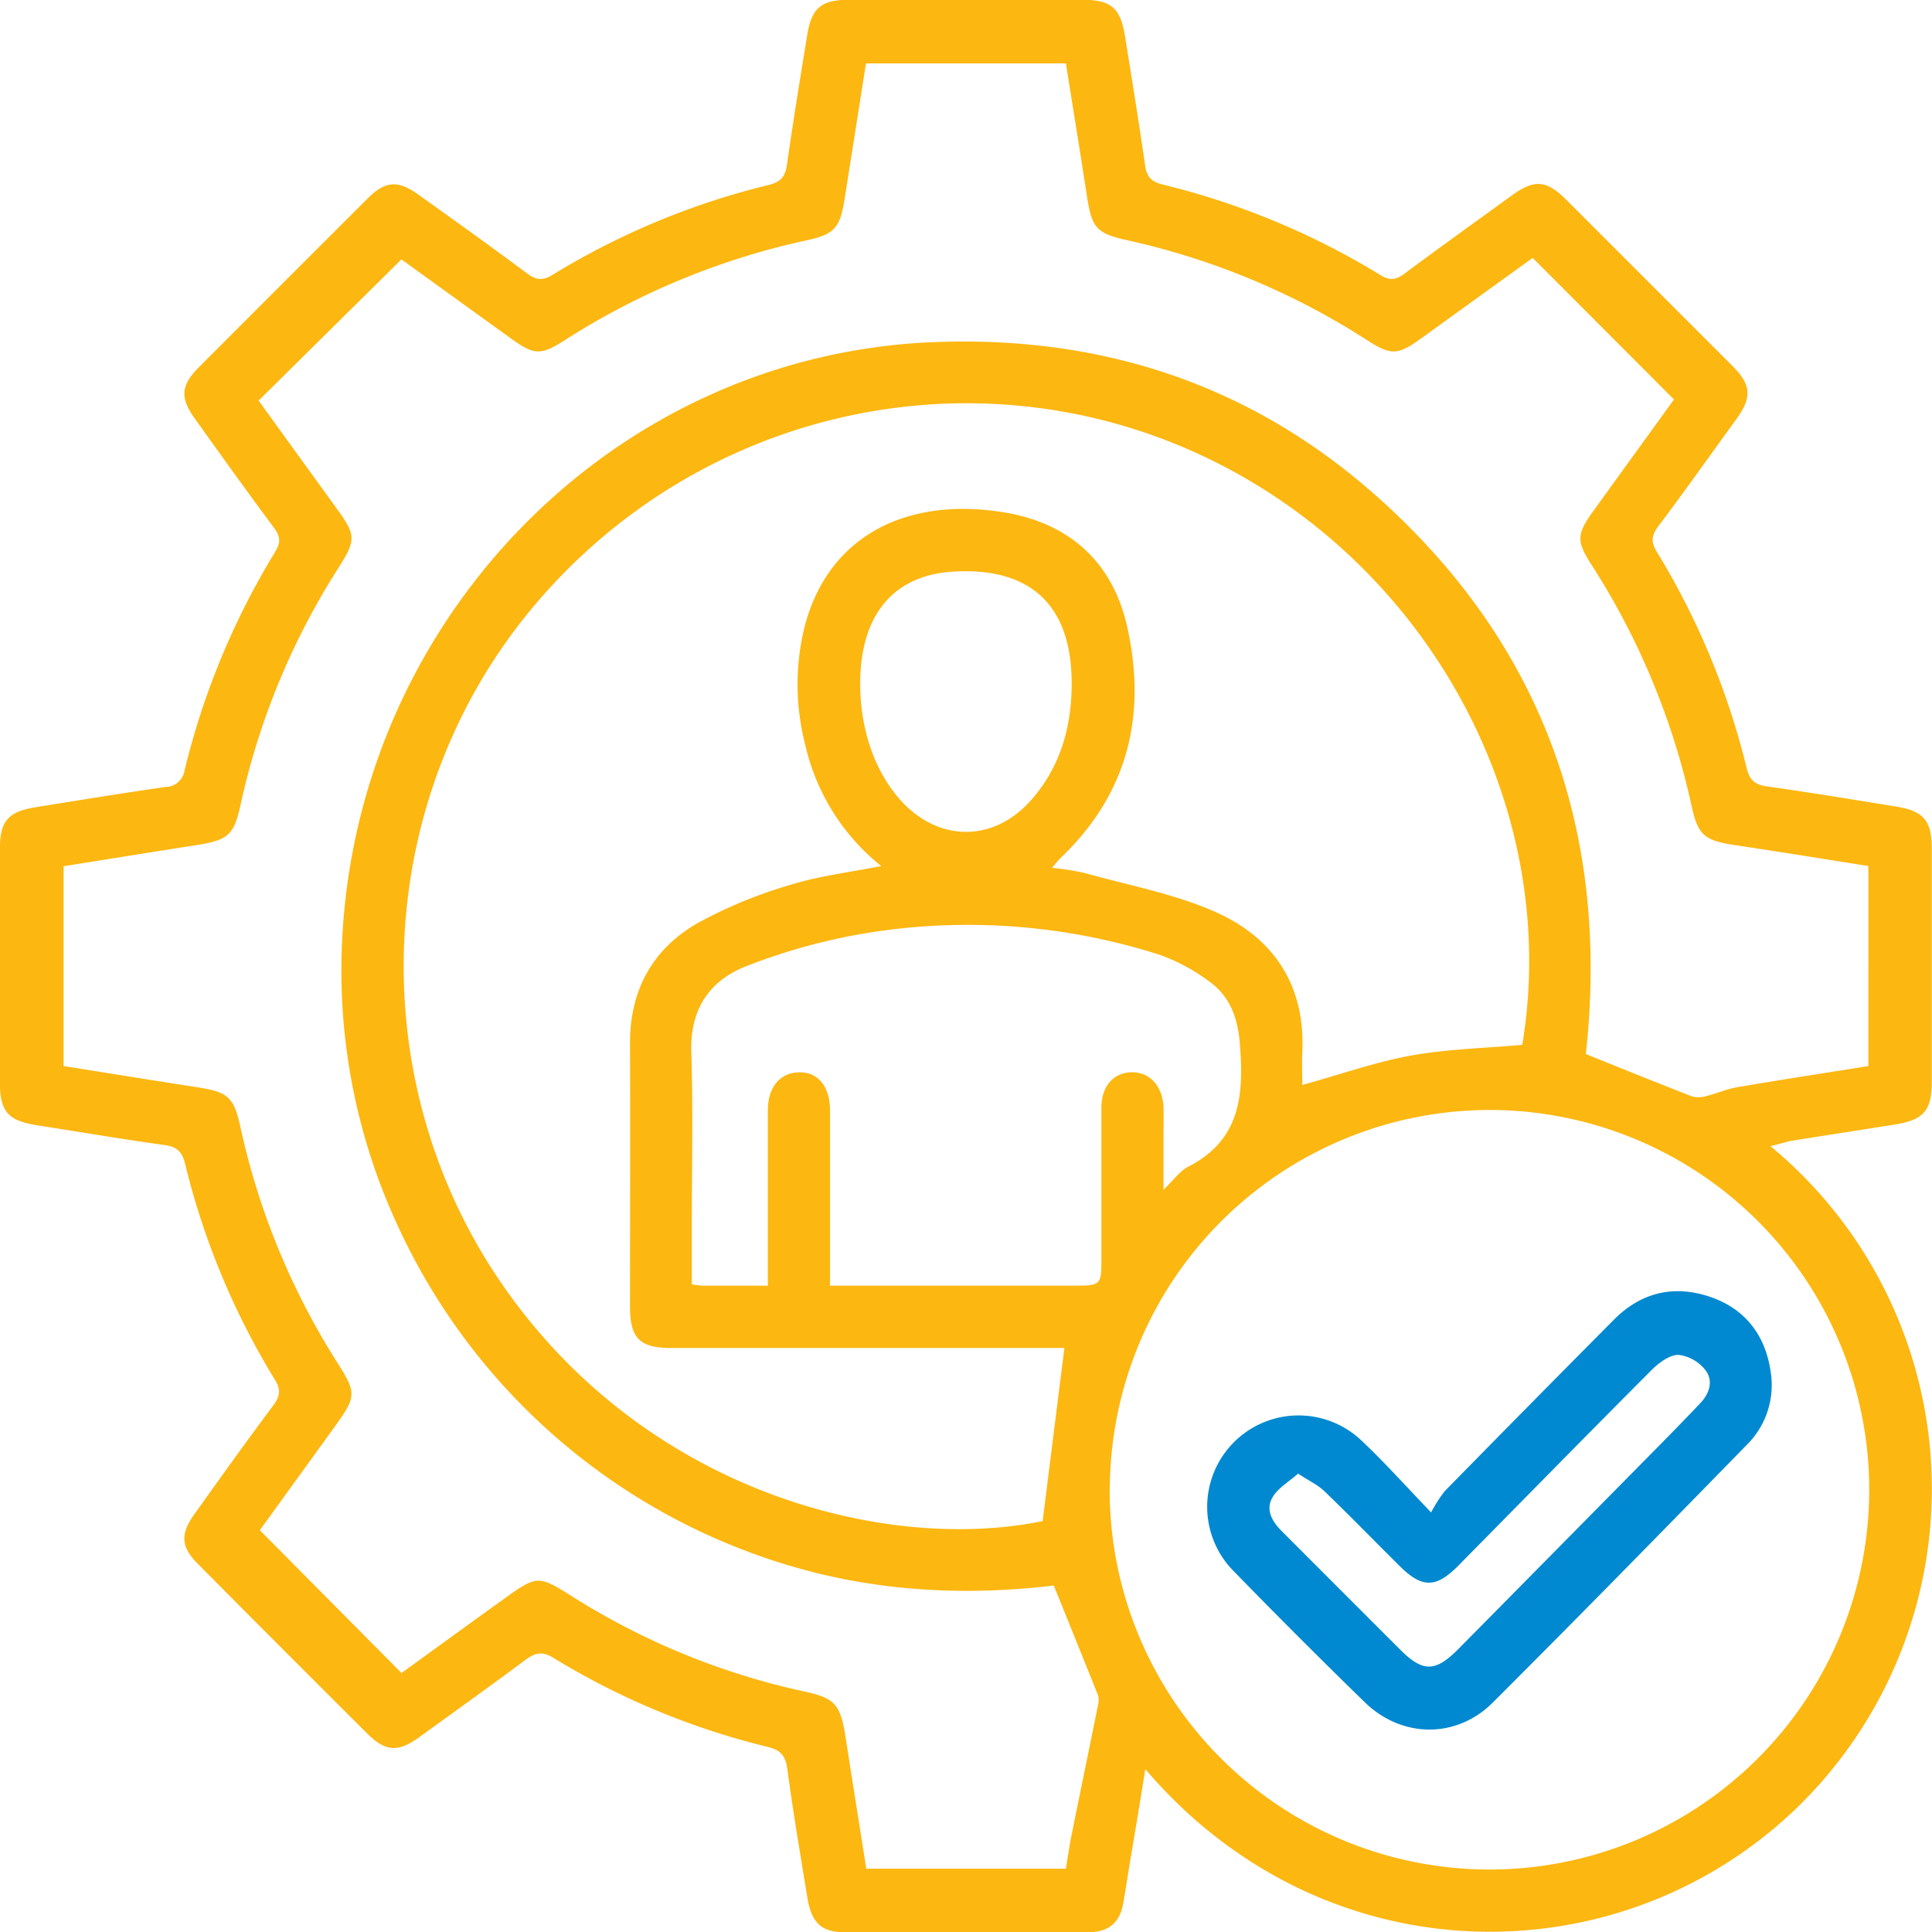 <svg xmlns="http://www.w3.org/2000/svg" viewBox="0 0 371.37 371.42"><defs><style>.cls-1{fill:#fcb711;}.cls-2{fill:#0089d0;}</style></defs><g id="Calque_2" data-name="Calque 2"><g id="Calque_1-2" data-name="Calque 1"><path class="cls-1" d="M340.31,220.31a85.44,85.44,0,0,1,4.84,127.43c-34.35,32.86-90.89,32.36-125-7.68-1,6.36-2,12.27-3,18.19-.42,2.58-.8,5.17-1.27,7.75-.65,3.61-2.89,5.39-6.52,5.4q-23.58,0-47.17,0c-4.32,0-6.23-1.87-7-6.64-1.35-8.25-2.74-16.49-3.86-24.76-.34-2.51-1.29-3.6-3.73-4.2a144.36,144.36,0,0,1-41.25-17.14c-2.07-1.26-3.42-1-5.26.33-6.79,5.08-13.7,10-20.59,15-4,2.87-6.43,2.7-9.87-.73Q54.3,317,38.06,300.64c-3.29-3.3-3.45-5.73-.7-9.58,5-7,10-14,15.16-20.9,1.28-1.73,1.53-3,.33-4.93a145.15,145.15,0,0,1-17.29-41.6c-.58-2.35-1.63-3.21-4-3.54-8.14-1.13-16.25-2.51-24.38-3.78-5.7-.9-7.21-2.65-7.21-8.43q0-22.27,0-44.55c0-5.52,1.55-7.32,7-8.19,8.25-1.32,16.49-2.67,24.76-3.86A3.78,3.78,0,0,0,35.5,148,146.56,146.56,0,0,1,52.94,106c1.11-1.81.89-3-.33-4.62-5.14-6.9-10.14-13.9-15.15-20.9-2.88-4-2.71-6.4.74-9.86q16.26-16.3,32.56-32.56c3.29-3.28,5.74-3.45,9.59-.7,7,5,14,10,20.9,15.15,1.74,1.31,3,1.52,4.93.34a145,145,0,0,1,41.59-17.3c2.36-.58,3.2-1.64,3.52-4,1.16-8.27,2.53-16.51,3.86-24.76.85-5.26,2.7-6.82,8-6.83h44.92c5.51,0,7.31,1.56,8.19,7.05,1.31,8.24,2.67,16.49,3.85,24.75.32,2.16,1.13,3.16,3.34,3.7a146.76,146.76,0,0,1,41.93,17.43c1.83,1.12,3,.9,4.62-.31,6.8-5.07,13.71-10,20.58-15,4.34-3.14,6.67-3,10.46.79q16,16,32,32c3.6,3.61,3.76,6,.74,10.17-5,6.89-9.88,13.8-15,20.59-1.31,1.75-1.5,3-.31,4.94a145.52,145.52,0,0,1,17.28,41.6c.58,2.37,1.65,3.19,4,3.51,8.27,1.16,16.51,2.53,24.75,3.86,5.25.85,6.82,2.71,6.83,8q0,22.47,0,44.93c0,5.5-1.58,7.31-7.07,8.18-6.77,1.08-13.54,2.12-20.31,3.2C342.8,219.67,341.65,220,340.31,220.31ZM294.61,49.57q-10.75,7.77-21.52,15.54c-4.38,3.15-5.71,3.22-10.13.39a141.49,141.49,0,0,0-46.31-19.33c-5.92-1.3-6.78-2.4-7.71-8.41-1.3-8.47-2.68-16.94-4.05-25.57H166.46c-1.38,8.76-2.74,17.35-4.1,26-.88,5.58-1.92,6.84-7.28,8A141.65,141.65,0,0,0,108.39,65.5c-4.48,2.85-5.78,2.73-10.12-.4L77.16,49.86,49.71,77c4.9,6.79,9.95,13.76,15,20.74,3.72,5.14,3.77,6,.38,11.37a139.61,139.61,0,0,0-18.79,45.34c-1.33,6.14-2.39,7-8.57,8-8.47,1.32-16.93,2.69-25.51,4.06v38.41c8.66,1.37,17.13,2.75,25.61,4.06,6,.92,7.12,1.86,8.4,7.73a139.85,139.85,0,0,0,18.72,45.38c3.58,5.64,3.53,6.41-.5,12l-14.5,20.05,27.23,27.45c6.44-4.67,13.19-9.58,20-14.47,6-4.3,6.36-4.29,12.62-.37a138.25,138.25,0,0,0,44.71,18.37c6,1.29,7,2.47,8,8.63,1.31,8.47,2.68,16.93,4,25.45h38.38c.38-2.28.66-4.37,1.08-6.43,1.71-8.5,3.48-17,5.18-25.48a3.25,3.25,0,0,0-.22-1.76c-2.72-6.79-5.46-13.56-8.37-20.76-16.72,2-33.78,1.22-50.52-3.74A120.74,120.74,0,0,1,76.22,235.1a116.38,116.38,0,0,1-10.58-50.46c1.09-63.88,51.14-116.21,113.45-118.86,32.39-1.37,61.2,8,85.43,29.52,32.32,28.68,44.94,65.16,40.31,107.31,7,2.82,13.7,5.53,20.4,8.14a4.87,4.87,0,0,0,2.7-.05c2-.5,4-1.37,6-1.72,8.33-1.42,16.69-2.7,25.21-4.06V166.47c-8.61-1.36-17.07-2.74-25.54-4-6-.91-7.2-1.87-8.47-7.67a141.38,141.38,0,0,0-19.28-46.35c-2.85-4.45-2.76-5.8.35-10.12,5.23-7.25,10.48-14.5,15.57-21.54Zm-2,151.27c7.64-45.78-18.24-93.25-62-113.47C186.5,67,134.12,78.91,102.49,116.65c-30.71,36.65-33.26,90.29-6.23,129.83,27.6,40.36,74.07,52.1,104.16,45.9,1.41-11.21,2.78-22.15,4.18-33.27H128.91c-5.91,0-7.8-1.89-7.81-7.84,0-16.85.08-33.69,0-50.54-.08-10.15,4.16-18.08,12.67-23.1a87.73,87.73,0,0,1,18.16-7.54c5.48-1.72,11.3-2.39,17.45-3.62a41.74,41.74,0,0,1-14.68-23.65,46.23,46.23,0,0,1-.07-22.24c4.51-17.61,19.73-25.22,38.55-22.06,12.35,2.07,20.65,9.5,23.44,21.76,3.87,17,.28,32.16-12.64,44.53-.58.55-1.06,1.2-1.75,2a54,54,0,0,1,6.27,1c8.48,2.38,17.32,4,25.28,7.55,11.12,5,17.15,14.12,16.55,26.86-.1,2.17,0,4.35,0,6.33,7.28-2,14-4.4,20.9-5.65S285.24,201.49,292.64,200.84Zm-79.31,85.47a73,73,0,1,0,73.14-72.95A73.08,73.08,0,0,0,213.33,286.31Zm-65.7-39.18c0-11.59,0-22.68,0-33.76,0-4.39,2.36-7.15,5.89-7.25,3.71-.11,6.05,2.67,6.06,7.35,0,9.85,0,19.7,0,29.55v4.11h46.6c5.55,0,5.56,0,5.56-5.44,0-9.61,0-19.21,0-28.81,0-4.13,2.41-6.76,5.88-6.77s5.88,2.69,6.06,6.72c.07,1.62,0,3.25,0,4.87v11c2.06-2,3.19-3.65,4.77-4.45,10.23-5.21,10.71-14.16,9.87-24-.42-4.82-2-8.83-5.82-11.57a36.3,36.3,0,0,0-9.46-5.11,120.9,120.9,0,0,0-57.24-4.08,114.42,114.42,0,0,0-22.19,6.18c-7.22,2.76-11,8.39-10.69,16.65.35,11,.09,21.95.09,32.92v11.65c.94.11,1.54.24,2.13.24C139.17,247.14,143.14,247.13,147.63,247.13ZM165.35,131.5c0,8.67,2.76,16.65,7.61,22.15,7.32,8.3,18.1,8.37,25.37,0,5.41-6.2,7.57-13.63,7.67-21.74.18-15.53-7.85-23.1-23.28-22C171.5,110.8,165.32,118.46,165.35,131.5Z"/><path class="cls-2" d="M275.09,290.72a27.24,27.24,0,0,1,2.6-4.07q16.23-16.56,32.56-33c5.11-5.14,11.31-6.7,18.19-4.46s10.87,7.31,11.91,14.45a16.14,16.14,0,0,1-4.57,14.08c-16.2,16.59-32.42,33.16-48.83,49.54-7,7-17.46,6.86-24.56,0q-12.73-12.39-25.12-25.12a17.56,17.56,0,0,1,24.68-25C266.17,281.13,270.07,285.49,275.09,290.72Zm-25.57-7.46c-1.79,1.58-3.77,2.71-4.83,4.42-1.54,2.47-.18,4.77,1.71,6.66q11.35,11.37,22.74,22.75c4.4,4.39,6.78,4.35,11.24-.17q17.88-18.09,35.74-36.2c3.59-3.64,7.19-7.27,10.71-11,1.79-1.88,2.59-4.36.92-6.44a7.78,7.78,0,0,0-5.12-2.85c-1.65,0-3.64,1.43-5,2.76-12.51,12.53-24.89,25.18-37.33,37.78-4.31,4.36-7,4.33-11.36-.05-4.78-4.74-9.47-9.57-14.32-14.24C253.38,285.47,251.67,284.67,249.52,283.26Z"/></g></g></svg>